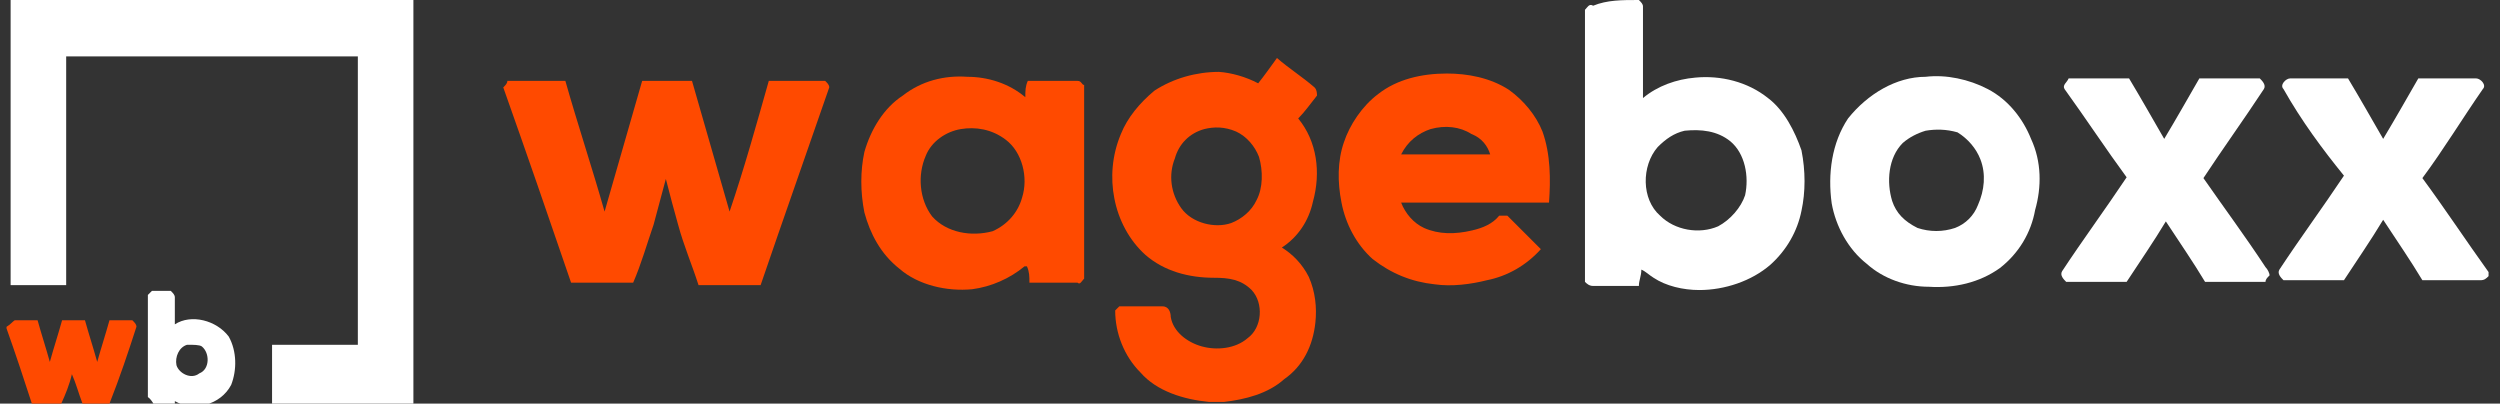 <?xml version="1.0" encoding="utf-8"?>
<!-- Generator: Adobe Illustrator 25.2.0, SVG Export Plug-In . SVG Version: 6.00 Build 0)  -->
<svg version="1.1" id="Layer_1" xmlns="http://www.w3.org/2000/svg" xmlns:xlink="http://www.w3.org/1999/xlink" x="0px" y="0px"
	 viewBox="0 0 306 49.4" style="enable-background:new 0 0 306 49.4;" xml:space="preserve">
<rect x="0" y="0" width="306" height="49.4" fill="#333333" stroke="none"/>
<style type="text/css">
	.st0{fill:#FFFFFF;}
	.st1{fill:#FF4A00;}
</style>
<g>
	<g id="svg_1">
		<polygon id="svg_2" class="st0" points="1.3,34.9 1.3,0 50.6,0 50.6,49.4 33.3,49.4 33.3,42.2 43.8,42.2 43.8,6.9 8.1,6.9 
			8.1,34.9 		"/>
		<g id="svg_3">
			<g id="svg_4">
				<path id="svg_5" class="st0" d="M200.6,0L200.6,0c0.3,0.3,0.5,0.5,0.5,0.8c0,3.8,0,7.4,0,11.2c1.8-1.5,4.1-2.3,6.4-2.5
					c3.1-0.3,6.4,0.5,8.9,2.5c2,1.5,3.3,4.1,4.1,6.4c0.5,2.5,0.5,5.1,0,7.4c-0.5,2.5-1.8,4.8-3.8,6.6c-2.3,2-5.6,3.1-8.7,3.1
					c-2,0-4.1-0.5-5.6-1.5c-0.5-0.3-1-0.8-1.5-1c0,0.8-0.3,1.3-0.3,2c-1.8,0-3.8,0-5.6,0c-0.5,0-0.8-0.3-1-0.5c0-11.2,0-22.4,0-33.3
					c0.3-0.3,0.5-0.8,1-0.5C196.7,0,198.5,0,200.6,0C200.3,0,200.6,0,200.6,0L200.6,0z M206.2,16c-1.3,0.3-2.3,1-3.3,2
					c-2,2.3-2,6.4,0.3,8.4c1.8,1.8,4.8,2.3,7.1,1.3c1.5-0.8,2.8-2.3,3.3-3.8c0.5-2.3,0-5.1-1.8-6.6C210.2,16,208.2,15.8,206.2,16z"
					/>
			</g>
			<g id="svg_6">
				<path id="svg_7" class="st0" d="M235.7,9.4c2.5-0.3,5.3,0.3,7.6,1.5c2.5,1.3,4.3,3.6,5.3,6.1c1.3,2.8,1.3,5.9,0.5,8.7
					c-0.5,2.8-2,5.3-4.3,7.1c-2.5,1.8-5.6,2.5-8.7,2.3c-2.8,0-5.6-1-7.6-2.8c-2.3-1.8-3.8-4.6-4.3-7.4c-0.5-3.6,0-7.4,2-10.4
					C228.6,11.5,232.1,9.4,235.7,9.4z M235.7,16c-1,0.3-2,0.8-2.8,1.5c-1.8,1.8-2,4.8-1.3,7.1c0.5,1.5,1.5,2.5,3.1,3.3
					c1.5,0.5,3.1,0.5,4.6,0c1.3-0.5,2.3-1.5,2.8-2.8c0.8-1.8,1-3.8,0.3-5.6c-0.5-1.3-1.5-2.5-2.8-3.3
					C238.2,15.8,236.9,15.8,235.7,16L235.7,16z"/>
			</g>
			<path id="svg_8" class="st0" d="M252.7,10.9c-0.3-0.5,0.3-0.8,0.5-1.3c2.5,0,4.8,0,7.4,0c1.5,2.5,2.8,4.8,4.3,7.4
				c1.5-2.5,2.8-4.8,4.3-7.4c2.5,0,4.8,0,7.4,0c0.3,0.3,0.8,0.8,0.5,1.3c-2.5,3.8-5.1,7.4-7.4,10.9c2.5,3.6,5.1,7.1,7.6,10.9
				c0.3,0.3,0.5,0.8,0.5,1c-0.3,0.3-0.5,0.5-0.5,0.8c-2.5,0-4.8,0-7.4,0c-1.5-2.5-3.1-4.8-4.8-7.4c-1.5,2.5-3.1,4.8-4.8,7.4
				c-2.5,0-4.8,0-7.4,0c-0.3-0.3-0.8-0.8-0.5-1.3c2.5-3.8,5.3-7.6,7.9-11.5C257.8,18.3,255.3,14.5,252.7,10.9L252.7,10.9z"/>
			<path id="svg_9" class="st0" d="M279.5,10.9c-0.5-0.5,0.3-1.3,0.8-1.3c2.3,0,4.8,0,7.1,0c1.5,2.5,2.8,4.8,4.3,7.4
				c1.5-2.5,2.8-4.8,4.3-7.4c2.3,0,4.8,0,7.1,0c0.5,0,1.3,0.8,0.8,1.3c-2.5,3.6-4.8,7.4-7.4,10.9c2.8,3.8,5.3,7.6,8.1,11.5v0.5
				c-0.3,0.3-0.5,0.5-1,0.5c-2.3,0-4.8,0-7.1,0c-1.5-2.5-3.1-4.8-4.8-7.4c-1.5,2.5-3.1,4.8-4.8,7.4c-2.5,0-4.8,0-7.4,0
				c-0.3-0.3-0.8-0.8-0.5-1.3c2.5-3.8,5.3-7.6,7.9-11.5C284.3,18.3,281.7,14.8,279.5,10.9L279.5,10.9z"/>
			<g id="svg_10">
				<path id="svg_11" class="st1" d="M154,10.2c0.8-1,1.5-2,2.3-3.1c1.5,1.3,3.1,2.3,4.6,3.6c0.3,0.3,0.3,0.8,0.3,1
					c-0.8,1-1.5,2-2.3,2.8c2.3,2.8,2.8,6.6,1.8,10.2c-0.5,2.3-1.8,4.3-3.8,5.6c1.3,0.8,2.5,2,3.3,3.6c0.8,1.8,1,3.8,0.8,5.6
					c-0.3,2.8-1.5,5.3-3.8,6.9c-2,1.8-4.8,2.5-7.4,2.8h-1.8c-3.1-0.3-6.4-1.3-8.4-3.6c-2-2-3.1-4.8-3.1-7.6c0.3-0.3,0.5-0.5,0.5-0.5
					c1.8,0,3.6,0,5.3,0c0.8,0,1,0.8,1,1.3c0.3,1.8,2,3.1,3.8,3.6s4.1,0.3,5.6-1c1.8-1.3,2-4.3,0.5-5.9c-1.3-1.3-2.8-1.5-4.6-1.5
					c-3.1,0-6.1-0.8-8.4-2.8c-2-1.8-3.3-4.3-3.8-6.9c-0.5-2.5-0.3-5.3,0.8-7.9c0.8-2,2.3-3.8,4.1-5.3c2.3-1.5,5.1-2.3,7.9-2.3
					C150.7,8.9,152.5,9.4,154,10.2L154,10.2z M147.4,15.8c-1.8,0.5-3.1,1.8-3.6,3.6c-0.8,2-0.5,4.3,0.8,6.1s4.1,2.5,6.1,1.8
					c1.3-0.5,2.5-1.5,3.1-2.8c0.8-1.5,0.8-3.6,0.3-5.3c-0.5-1.3-1.5-2.5-2.8-3.1C149.9,15.5,148.6,15.5,147.4,15.8L147.4,15.8z"/>
			</g>
			<g id="svg_12">
				<path id="svg_13" class="st1" d="M168.7,11.5c2.3-1.8,5.3-2.5,8.4-2.5c2.5,0,5.3,0.5,7.6,2c1.8,1.3,3.3,3.1,4.1,5.1
					c1,2.8,1,5.9,0.8,8.7c-6.1,0-12.2,0-18.1,0c0.5,1.3,1.5,2.5,2.8,3.1c1.8,0.8,3.8,0.8,5.9,0.3c1.3-0.3,2.5-0.8,3.3-1.8
					c0.3,0,0.5,0,1,0c1.3,1.3,2.8,2.8,4.1,4.1c-1.8,2-4.1,3.3-6.6,3.8c-2,0.5-4.3,0.8-6.4,0.5c-2.8-0.3-5.3-1.3-7.6-3.1
					c-2-1.8-3.3-4.3-3.8-6.9c-0.5-2.5-0.5-5.1,0.3-7.4C165.2,15.3,166.7,13,168.7,11.5L168.7,11.5z M175.1,15.8
					c-1.5,0.5-2.8,1.5-3.6,3.1c3.6,0,7.4,0,10.9,0c-0.3-1-1-2-2.3-2.5C178.7,15.5,176.9,15.3,175.1,15.8L175.1,15.8z"/>
			</g>
			<g id="svg_14">
				<path id="svg_15" class="st1" d="M110.5,11.7c2.3-1.8,5.1-2.5,7.9-2.3c2.5,0,5.1,0.8,7.1,2.5c0-0.8,0-1.3,0.3-2c2,0,4.1,0,6.1,0
					c0.5,0,0.5,0.5,0.8,0.5c0,7.9,0,15.8,0,23.7c-0.3,0.3-0.5,0.8-0.8,0.5c-2,0-4.1,0-5.9,0c0-0.8,0-1.3-0.3-2h-0.3
					c-1.8,1.5-4.1,2.5-6.4,2.8c-3.1,0.3-6.6-0.5-8.9-2.5c-2.3-1.8-3.6-4.3-4.3-6.9c-0.5-2.5-0.5-5.1,0-7.4
					C106.6,15.8,108.2,13.2,110.5,11.7z M117.6,15.8c-1.8,0.3-3.6,1.5-4.3,3.3c-1,2.3-0.8,5.3,0.8,7.4c1.8,2,4.8,2.5,7.4,1.8
					c1.8-0.8,3.1-2.3,3.6-4.1c0.8-2.5,0-5.6-2-7.1C121.4,15.8,119.4,15.5,117.6,15.8z"/>
			</g>
			<path id="svg_16" class="st1" d="M61.6,10.7c0.3-0.3,0.5-0.5,0.5-0.8c2.3,0,4.6,0,7.1,0c1.5,5.3,3.3,10.7,4.8,16
				c1.5-5.3,3.1-10.7,4.6-16c2,0,4.1,0,6.1,0c1.5,5.3,3.1,10.7,4.6,16c1.8-5.3,3.3-10.7,4.8-16c2.3,0,4.6,0,6.9,0
				c0.3,0.3,0.5,0.5,0.5,0.8c-2.8,8.1-5.6,16-8.4,24.2c-2.5,0-5.1,0-7.6,0c-0.8-2.5-1.8-4.8-2.5-7.4c-0.5-1.8-1-3.6-1.5-5.6
				c-0.5,1.8-1,3.8-1.5,5.6c-0.8,2.3-1.5,4.8-2.5,7.1c-2.5,0-5.1,0-7.6,0C67.2,26.7,64.4,18.6,61.6,10.7L61.6,10.7z"/>
		</g>
		<g id="svg_17">
			<g id="svg_18">
				<path id="svg_19" class="st0" d="M18.1,36.1c0.3-0.3,0.5-0.5,0.5-0.5c0.8,0,1.5,0,2.3,0c0.3,0.3,0.5,0.5,0.5,0.8
					c0,1,0,2.3,0,3.3c2-1.3,5.1-0.5,6.6,1.5c1,1.8,1,4.1,0.3,5.9c-1.3,2.5-4.6,3.3-6.9,2c0,0,0,0.3,0,0.5c-0.8,0-1.8,0-2.5,0
					c-0.3-0.5-0.5-0.8-0.8-1C18.1,44.5,18.1,40.2,18.1,36.1L18.1,36.1z M22.9,42.2c-1,0.3-1.5,1.5-1.3,2.5c0.3,1,1.8,1.8,2.8,1
					c1.3-0.5,1.3-2.5,0.3-3.3C24.4,42.2,23.7,42.2,22.9,42.2z"/>
			</g>
			<path id="svg_20" class="st1" d="M1.8,39.2c1,0,2,0,2.8,0c0.5,1.8,1,3.3,1.5,5.1c0.5-1.8,1-3.3,1.5-5.1c1,0,1.8,0,2.8,0
				c0.5,1.8,1,3.3,1.5,5.1c0.5-1.8,1-3.3,1.5-5.1c1,0,2,0,2.8,0c0.3,0.3,0.5,0.5,0.5,0.8c-1,3.1-2,6.1-3.3,9.4c-1,0-2.3,0-3.3,0
				c-0.5-1.3-0.8-2.5-1.3-3.6c-0.3,1.3-0.8,2.5-1.3,3.6c-1.3,0-2.3,0-3.6,0c-1-3.1-2-6.1-3.1-9.2V40C1.3,39.7,1.5,39.4,1.8,39.2z"/>
		</g>
	</g>
</g>
</svg>
